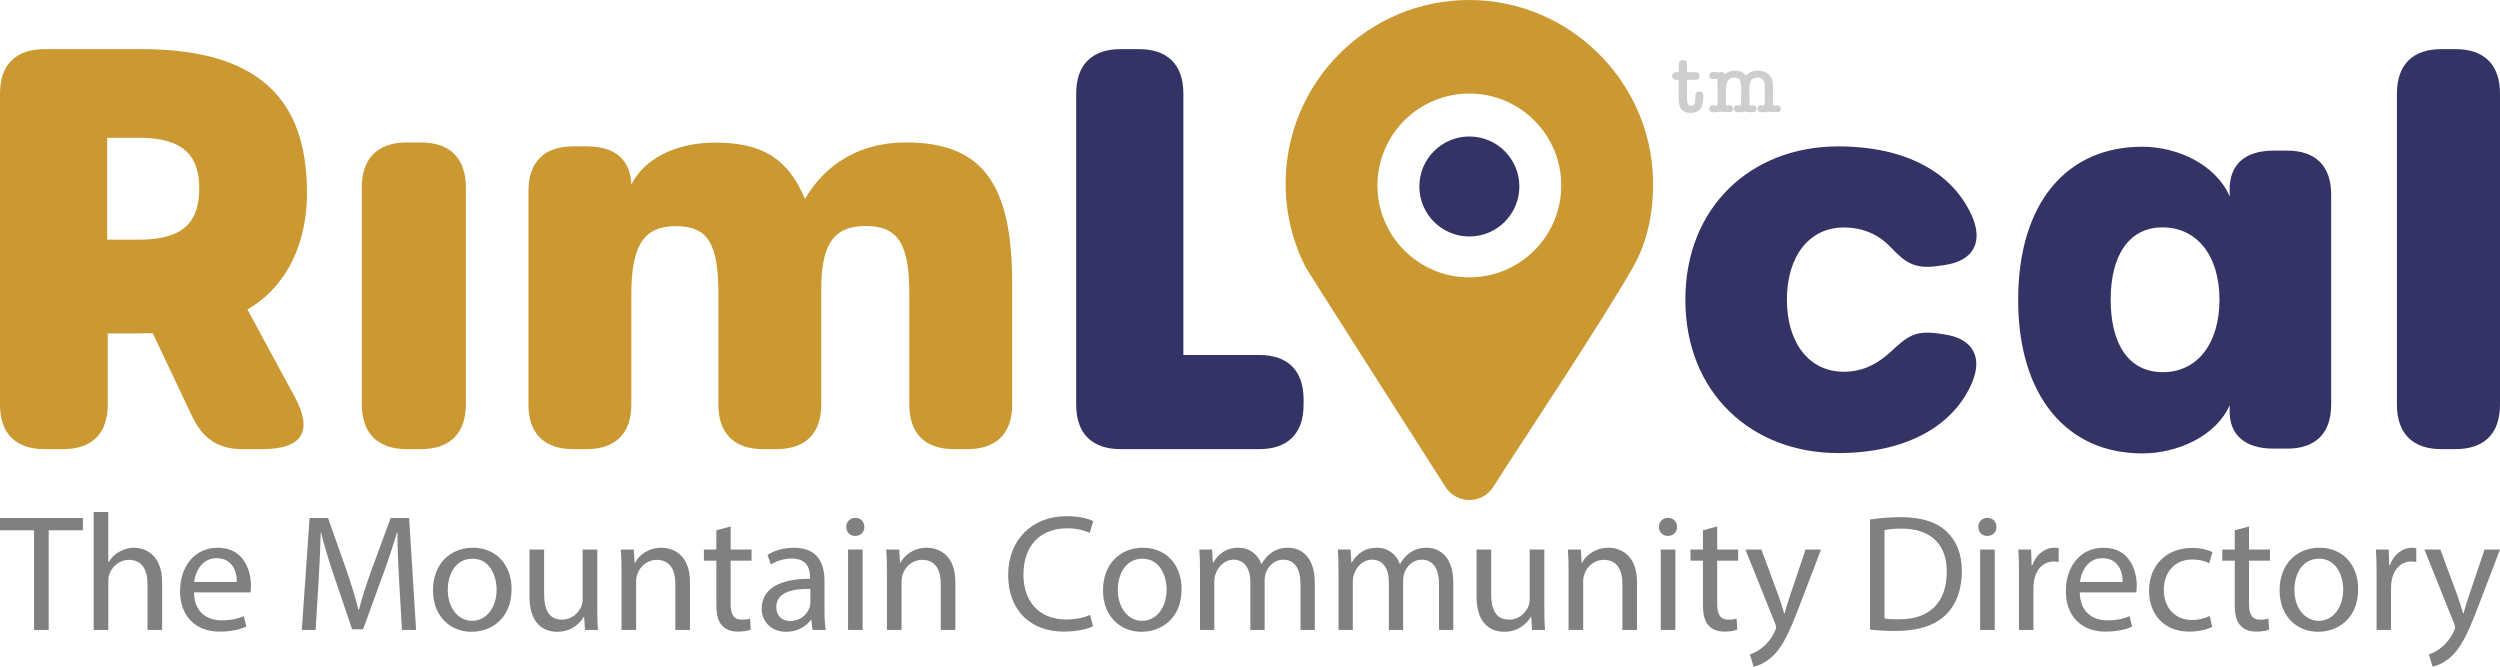 <?xml version="1.0" encoding="UTF-8"?><svg id="Layer_2" xmlns="http://www.w3.org/2000/svg" viewBox="0 0 750 200"><defs><style>.cls-1{fill:#336;}.cls-2{fill:#cecece;}.cls-3{fill:#cb9831;}.cls-4{fill:gray;}</style></defs><g id="LOGO"><g id="TWO"><path class="cls-4" d="m10.216,159.086H0v-3.688h24.867v3.688h-10.265v29.9h-4.386v-29.9Z"/><path class="cls-4" d="m28.103,153.605h4.385v15.05h.1c.698-1.246,1.794-2.342,3.14-3.09,1.296-.748,2.84-1.246,4.485-1.246,3.24,0,8.422,1.993,8.422,10.316v14.352h-4.385v-13.854c0-3.887-1.445-7.176-5.581-7.176-2.84,0-5.083,1.993-5.88,4.385-.249.598-.299,1.246-.299,2.093v14.552h-4.385v-35.382Z"/><path class="cls-4" d="m58.199,177.724c.1,5.93,3.887,8.372,8.273,8.372,3.14,0,5.033-.548,6.678-1.246l.748,3.139c-1.545.698-4.186,1.495-8.023,1.495-7.425,0-11.861-4.884-11.861-12.159s4.285-13.007,11.312-13.007c7.874,0,9.967,6.927,9.967,11.362,0,.897-.1,1.595-.149,2.043h-16.944Zm12.857-3.14c.05-2.791-1.146-7.126-6.08-7.126-4.435,0-6.379,4.086-6.728,7.126h12.807Z"/><path class="cls-4" d="m119.739,174.236c-.249-4.684-.548-10.316-.498-14.501h-.149c-1.146,3.937-2.542,8.123-4.236,12.757l-5.93,16.295h-3.289l-5.432-15.997c-1.595-4.734-2.94-9.069-3.887-13.056h-.1c-.1,4.186-.349,9.817-.648,14.85l-.897,14.402h-4.136l2.342-33.588h5.532l5.731,16.246c1.396,4.136,2.542,7.824,3.389,11.312h.149c.847-3.389,2.043-7.077,3.538-11.312l5.98-16.246h5.532l2.093,33.588h-4.236l-.848-14.751Z"/><path class="cls-4" d="m153.471,176.727c0,8.921-6.18,12.807-12.01,12.807-6.529,0-11.561-4.784-11.561-12.409,0-8.073,5.282-12.807,11.96-12.807,6.927,0,11.611,5.033,11.611,12.409Zm-19.136.249c0,5.282,3.04,9.269,7.325,9.269,4.186,0,7.326-3.937,7.326-9.368,0-4.087-2.043-9.269-7.226-9.269-5.182,0-7.425,4.784-7.425,9.369Z"/><path class="cls-4" d="m179.181,182.408c0,2.492.05,4.684.199,6.578h-3.887l-.249-3.937h-.1c-1.146,1.944-3.688,4.485-7.973,4.485-3.788,0-8.322-2.093-8.322-10.564v-14.103h4.385v13.356c0,4.585,1.395,7.674,5.382,7.674,2.94,0,4.984-2.043,5.781-3.987.249-.648.399-1.445.399-2.242v-14.801h4.385v17.541Z"/><path class="cls-4" d="m186.454,171.395c0-2.492-.05-4.535-.199-6.529h3.887l.249,3.987h.1c1.196-2.292,3.987-4.535,7.973-4.535,3.339,0,8.522,1.993,8.522,10.266v14.402h-4.385v-13.904c0-3.887-1.445-7.126-5.581-7.126-2.891,0-5.133,2.043-5.88,4.485-.2.548-.299,1.296-.299,2.043v14.501h-4.385v-17.591Z"/><path class="cls-4" d="m219.191,157.94v6.927h6.279v3.339h-6.279v13.007c0,2.99.848,4.684,3.289,4.684,1.146,0,1.993-.149,2.541-.299l.199,3.289c-.847.349-2.192.598-3.887.598-2.043,0-3.688-.648-4.734-1.844-1.246-1.296-1.694-3.439-1.694-6.279v-13.156h-3.738v-3.339h3.738v-5.78l4.285-1.146Z"/><path class="cls-4" d="m243.757,188.987l-.349-3.04h-.15c-1.345,1.894-3.936,3.588-7.375,3.588-4.884,0-7.376-3.438-7.376-6.927,0-5.831,5.183-9.02,14.502-8.97v-.498c0-1.993-.548-5.581-5.482-5.581-2.243,0-4.584.698-6.279,1.794l-.996-2.891c1.993-1.296,4.884-2.143,7.924-2.143,7.375,0,9.169,5.033,9.169,9.867v9.02c0,2.093.1,4.136.399,5.781h-3.987Zm-.648-12.309c-4.784-.1-10.216.748-10.216,5.432,0,2.84,1.894,4.186,4.136,4.186,3.14,0,5.133-1.993,5.83-4.036.15-.448.249-.947.249-1.395v-4.186Z"/><path class="cls-4" d="m259.301,158.09c.05,1.495-1.046,2.691-2.791,2.691-1.544,0-2.641-1.196-2.641-2.691,0-1.545,1.146-2.741,2.741-2.741,1.644,0,2.691,1.196,2.691,2.741Zm-4.884,30.897v-24.12h4.385v24.12h-4.385Z"/><path class="cls-4" d="m266.077,171.395c0-2.492-.05-4.535-.199-6.529h3.887l.249,3.987h.1c1.196-2.292,3.987-4.535,7.973-4.535,3.339,0,8.522,1.993,8.522,10.266v14.402h-4.385v-13.904c0-3.887-1.445-7.126-5.581-7.126-2.891,0-5.133,2.043-5.88,4.485-.2.548-.299,1.296-.299,2.043v14.501h-4.385v-17.591Z"/><path class="cls-4" d="m327.915,187.89c-1.595.797-4.784,1.595-8.87,1.595-9.469,0-16.595-5.98-16.595-16.993,0-10.515,7.126-17.641,17.541-17.641,4.186,0,6.828.897,7.973,1.495l-1.046,3.538c-1.644-.797-3.987-1.396-6.777-1.396-7.874,0-13.106,5.033-13.106,13.854,0,8.223,4.734,13.505,12.907,13.505,2.641,0,5.332-.548,7.077-1.395l.897,3.438Z"/><path class="cls-4" d="m354.474,176.727c0,8.921-6.18,12.807-12.01,12.807-6.529,0-11.561-4.784-11.561-12.409,0-8.073,5.282-12.807,11.96-12.807,6.927,0,11.611,5.033,11.611,12.409Zm-19.136.249c0,5.282,3.04,9.269,7.325,9.269,4.186,0,7.326-3.937,7.326-9.368,0-4.087-2.044-9.269-7.226-9.269-5.183,0-7.425,4.784-7.425,9.369Z"/><path class="cls-4" d="m360.002,171.395c0-2.492-.05-4.535-.199-6.529h3.837l.2,3.887h.149c1.345-2.292,3.588-4.435,7.575-4.435,3.289,0,5.78,1.993,6.828,4.834h.1c.748-1.345,1.694-2.392,2.691-3.14,1.445-1.096,3.04-1.694,5.332-1.694,3.189,0,7.924,2.093,7.924,10.465v14.203h-4.286v-13.654c0-4.635-1.694-7.425-5.232-7.425-2.492,0-4.436,1.844-5.183,3.987-.199.598-.348,1.396-.348,2.193v14.9h-4.286v-14.452c0-3.837-1.694-6.628-5.033-6.628-2.74,0-4.734,2.193-5.432,4.385-.249.648-.349,1.396-.349,2.143v14.552h-4.286v-17.591Z"/><path class="cls-4" d="m401.558,171.395c0-2.492-.051-4.535-.2-6.529h3.837l.199,3.887h.15c1.345-2.292,3.588-4.435,7.574-4.435,3.289,0,5.78,1.993,6.828,4.834h.1c.748-1.345,1.694-2.392,2.691-3.14,1.445-1.096,3.04-1.694,5.332-1.694,3.189,0,7.924,2.093,7.924,10.465v14.203h-4.286v-13.654c0-4.635-1.694-7.425-5.232-7.425-2.492,0-4.436,1.844-5.183,3.987-.199.598-.348,1.396-.348,2.193v14.9h-4.285v-14.452c0-3.837-1.695-6.628-5.034-6.628-2.74,0-4.734,2.193-5.432,4.385-.249.648-.348,1.396-.348,2.143v14.552h-4.285v-17.591Z"/><path class="cls-4" d="m463.297,182.408c0,2.492.05,4.684.199,6.578h-3.887l-.249-3.937h-.1c-1.147,1.944-3.688,4.485-7.973,4.485-3.788,0-8.323-2.093-8.323-10.564v-14.103h4.386v13.356c0,4.585,1.396,7.674,5.382,7.674,2.94,0,4.983-2.043,5.78-3.987.249-.648.398-1.445.398-2.242v-14.801h4.386v17.541Z"/><path class="cls-4" d="m470.57,171.395c0-2.492-.05-4.535-.2-6.529h3.887l.249,3.987h.101c1.196-2.292,3.987-4.535,7.973-4.535,3.339,0,8.521,1.993,8.521,10.266v14.402h-4.385v-13.904c0-3.887-1.445-7.126-5.581-7.126-2.891,0-5.133,2.043-5.881,4.485-.199.548-.299,1.296-.299,2.043v14.501h-4.385v-17.591Z"/><path class="cls-4" d="m503.107,158.09c.05,1.495-1.047,2.691-2.791,2.691-1.545,0-2.641-1.196-2.641-2.691,0-1.545,1.146-2.741,2.74-2.741,1.644,0,2.692,1.196,2.692,2.741Zm-4.884,30.897v-24.12h4.385v24.12h-4.385Z"/><path class="cls-4" d="m515.165,157.94v6.927h6.279v3.339h-6.279v13.007c0,2.99.847,4.684,3.289,4.684,1.147,0,1.994-.149,2.541-.299l.2,3.289c-.847.349-2.193.598-3.887.598-2.044,0-3.688-.648-4.734-1.844-1.246-1.296-1.694-3.439-1.694-6.279v-13.156h-3.738v-3.339h3.738v-5.78l4.285-1.146Z"/><path class="cls-4" d="m528.418,164.867l5.282,14.253c.548,1.595,1.147,3.488,1.545,4.934h.1c.449-1.445.947-3.289,1.545-5.033l4.784-14.153h4.635l-6.578,17.193c-3.14,8.272-5.283,12.508-8.273,15.1-2.142,1.893-4.285,2.641-5.381,2.84l-1.097-3.688c1.097-.349,2.541-1.046,3.837-2.143,1.196-.947,2.691-2.641,3.688-4.884.199-.448.348-.797.348-1.047s-.1-.598-.299-1.146l-8.92-22.226h4.784Z"/><path class="cls-4" d="m561.005,155.847c2.641-.399,5.78-.698,9.219-.698,6.229,0,10.665,1.445,13.605,4.186,2.99,2.741,4.734,6.628,4.734,12.06,0,5.482-1.694,9.967-4.834,13.057-3.14,3.14-8.322,4.834-14.85,4.834-3.09,0-5.682-.15-7.874-.399v-33.04Zm4.335,29.701c1.097.2,2.692.249,4.386.249,9.268,0,14.302-5.183,14.302-14.253.05-7.924-4.436-12.957-13.605-12.957-2.243,0-3.937.199-5.084.448v26.511Z"/><path class="cls-4" d="m598.923,158.09c.05,1.495-1.047,2.691-2.791,2.691-1.545,0-2.641-1.196-2.641-2.691,0-1.545,1.146-2.741,2.74-2.741,1.644,0,2.692,1.196,2.692,2.741Zm-4.884,30.897v-24.12h4.385v24.12h-4.385Z"/><path class="cls-4" d="m605.699,172.392c0-2.84-.05-5.282-.2-7.525h3.837l.149,4.734h.2c1.096-3.239,3.737-5.282,6.677-5.282.499,0,.847.05,1.245.15v4.136c-.448-.1-.897-.149-1.494-.149-3.09,0-5.283,2.342-5.881,5.631-.1.598-.199,1.296-.199,2.043v12.857h-4.335v-16.595Z"/><path class="cls-4" d="m623.937,177.724c.1,5.93,3.886,8.372,8.272,8.372,3.14,0,5.033-.548,6.677-1.246l.748,3.139c-1.545.698-4.186,1.495-8.023,1.495-7.425,0-11.861-4.884-11.861-12.159s4.286-13.007,11.313-13.007c7.873,0,9.966,6.927,9.966,11.362,0,.897-.1,1.595-.149,2.043h-16.943Zm12.857-3.14c.05-2.791-1.147-7.126-6.08-7.126-4.435,0-6.379,4.086-6.727,7.126h12.807Z"/><path class="cls-4" d="m663.65,188.09c-1.146.598-3.688,1.395-6.927,1.395-7.276,0-12.01-4.933-12.01-12.309,0-7.425,5.084-12.807,12.957-12.807,2.591,0,4.884.648,6.079,1.246l-.996,3.389c-1.046-.598-2.691-1.146-5.083-1.146-5.532,0-8.522,4.086-8.522,9.12,0,5.581,3.588,9.02,8.372,9.02,2.493,0,4.137-.648,5.382-1.196l.748,3.289Z"/><path class="cls-4" d="m674.71,157.94v6.927h6.279v3.339h-6.279v13.007c0,2.99.847,4.684,3.289,4.684,1.147,0,1.994-.149,2.542-.299l.199,3.289c-.847.349-2.193.598-3.887.598-2.044,0-3.688-.648-4.734-1.844-1.246-1.296-1.694-3.439-1.694-6.279v-13.156h-3.738v-3.339h3.738v-5.78l4.285-1.146Z"/><path class="cls-4" d="m707.448,176.727c0,8.921-6.18,12.807-12.01,12.807-6.528,0-11.562-4.784-11.562-12.409,0-8.073,5.283-12.807,11.96-12.807,6.927,0,11.612,5.033,11.612,12.409Zm-19.136.249c0,5.282,3.04,9.269,7.325,9.269,4.186,0,7.325-3.937,7.325-9.368,0-4.087-2.043-9.269-7.226-9.269-5.182,0-7.425,4.784-7.425,9.369Z"/><path class="cls-4" d="m712.977,172.392c0-2.84-.051-5.282-.2-7.525h3.837l.149,4.734h.2c1.096-3.239,3.737-5.282,6.677-5.282.499,0,.847.05,1.246.15v4.136c-.449-.1-.898-.149-1.495-.149-3.09,0-5.283,2.342-5.881,5.631-.1.598-.199,1.296-.199,2.043v12.857h-4.335v-16.595Z"/><path class="cls-4" d="m732.11,164.867l5.282,14.253c.548,1.595,1.147,3.488,1.545,4.934h.1c.449-1.445.947-3.289,1.545-5.033l4.784-14.153h4.635l-6.578,17.193c-3.14,8.272-5.283,12.508-8.273,15.1-2.142,1.893-4.285,2.641-5.381,2.84l-1.097-3.688c1.097-.349,2.541-1.046,3.837-2.143,1.196-.947,2.691-2.641,3.688-4.884.199-.448.348-.797.348-1.047s-.1-.598-.299-1.146l-8.92-22.226h4.784Z"/><g id="LOGO-2"><path class="cls-1" d="m719.079,121.392V28.083c0-8.65,4.696-13.345,13.346-13.345h4.23c8.65,0,13.346,4.696,13.346,13.345v93.309c0,8.65-4.696,13.346-13.346,13.346h-4.23c-8.65,0-13.346-4.696-13.346-13.346Z"/><path class="cls-1" d="m642.66,136.021c-22.346,0-37.211-16.88-37.211-46.06,0-29.238,14.71-45.94,37.163-45.94,10.871,0,22.217,5.461,26.31,14.932l-.031-1.722c-.157-8.143,4.89-12.047,13.232-12.047h4.029c8.557,0,13.201,4.634,13.201,13.19v63.015c0,8.556-4.645,13.201-13.201,13.201h-4.029c-8.234,0-13.389-3.758-13.232-11.588l.031-1.457c-4.046,9.158-15.439,14.475-26.262,14.475v.002Zm23.178-46.167c0-13.237-6.813-21.643-17.075-21.643-10.103,0-15.563,8.464-15.563,21.643,0,13.335,5.352,21.798,15.663,21.798,10.211,0,16.975-8.406,16.975-21.798Z"/><path class="cls-1" d="m505.607,89.909c0-27.765,19.682-45.989,45.872-45.989,20.208,0,34.225,7.779,40.047,20.737,3.476,7.733.705,13.551-8.014,14.83l-2.028.298c-7.069,1.038-9.859-1.006-14.108-5.447-3.59-3.868-8.299-6.094-14.255-6.094-10.28,0-17.051,8.553-17.051,21.665,0,13.064,6.771,21.617,17.051,21.617,5.859,0,10.352-2.491,14.156-6.045,4.661-4.284,6.993-6.462,14.062-5.451l1.819.259c8.933,1.279,11.679,7.012,8.405,14.622-5.621,13.066-19.974,21.01-40.084,21.01-26.043,0-45.872-18.097-45.872-46.011Z"/><circle class="cls-1" cx="440.805" cy="55.946" r="15"/><path class="cls-3" d="m433.651,146.085c3.337,5.219,10.971,5.222,14.304,0,10.51-16.462,32.249-48.954,41.946-65.908,4.457-7.793,6.282-17.114,5.99-26.774C494.997,23.902,470.449.069,440.935 0c-30.499-.071-55.245,24.631-55.245,55.113,0,9.026,2.17,17.544,6.016,25.063.527,1.031,31.424,49.453,41.946,65.908Zm7.152-118.018c15.228,0,27.572,12.344,27.572,27.572s-12.344,27.572-27.572,27.572-27.572-12.344-27.572-27.572,12.344-27.572,27.572-27.572Z"/><path class="cls-2" d="m508.605,28.672c.032-.832.439-1.248,1.224-1.248s1.176.456,1.176,1.368c0,.864-.063,1.596-.191,2.196s-.305,1.084-.528,1.452c-.64.96-1.688,1.44-3.144,1.44-.672,0-1.252-.112-1.74-.336-.488-.224-.876-.544-1.164-.96-.432-.656-.647-1.672-.647-3.048v-5.448c0-.112-.017-.168-.049-.168h-.72c-.353,0-.645-.108-.876-.324-.232-.216-.348-.484-.348-.804,0-.288.115-.548.348-.78.231-.231.5-.348.804-.348h.889v-2.448c0-.8.424-1.2,1.271-1.2.8,0,1.2.4,1.2,1.2v2.424c0,.016.008.024.024.024h2.472c.832,0,1.248.369,1.248,1.104,0,.768-.433,1.152-1.296,1.152h-2.521c.048.032.072.088.072.168v5.592c0,1.376.392,2.064,1.176,2.064.848,0,1.272-.536,1.272-1.608l.048-1.464Z"/><path class="cls-2" d="m516.501,21.616c.544,0,.864.24.96.72.433-.416.876-.708,1.332-.876s1.012-.252,1.668-.252c.752,0,1.393.112,1.92.336.528.224.984.592,1.368,1.104.464-.448.988-.8,1.572-1.056.584-.256,1.26-.384,2.028-.384.911,0,1.743.192,2.495.576.816.464,1.4,1.096,1.752,1.896.112.272.192.616.24,1.032s.072.896.072,1.44v2.208l-.024,1.704v.72c0,.176.008.304.024.384.048.352.111.528.192.528.079,0,.199-.016.359-.048.112,0,.252-.008.42-.024s.236-.032.204-.048c.769.032,1.152.36,1.152.984,0,.752-.424,1.128-1.272,1.128-.128,0-.284-.008-.468-.024s-.396-.04-.636-.072c-.465-.048-.801-.072-1.008-.072-.112,0-.265.004-.456.012-.192.008-.4.028-.624.06-.225.032-.44.056-.648.072s-.376.024-.504.024c-.896,0-1.344-.376-1.344-1.128,0-.656.368-.984,1.104-.984.032,0,.061.004.084.012.024.008.061.012.108.012.032,0,.084.004.156.012.071.008.14.012.204.012.063.016.151.024.264.024.063,0,.104-.048.12-.144.063-.256.104-.872.12-1.848,0-.224.003-.456.012-.696.008-.24.012-.472.012-.696v-1.488c0-.992-.068-1.708-.204-2.148s-.388-.772-.756-.996c-.368-.24-.8-.36-1.296-.36-.896,0-1.536.32-1.92.96-.304.544-.456,1.52-.456,2.928v1.608c0,.672.008,1.229.024,1.668.016.44.039.756.071.948.032.176.088.264.168.264h.12c.064,0,.136-.008.216-.024s.181-.032.301-.048c.12-.016.172-.024.155-.024.32,0,.589.1.805.3.216.201.323.453.323.756,0,.72-.479,1.08-1.439,1.08-.145,0-.309-.008-.492-.024s-.388-.04-.612-.072c-.224-.032-.412-.056-.563-.072-.152-.016-.276-.024-.372-.024-.128,0-.284.008-.468.024-.185.016-.364.04-.54.072-.177.032-.353.056-.528.072s-.344.024-.504.024c-.88,0-1.32-.368-1.32-1.104,0-.672.36-1.008,1.08-1.008.192,0,.352.016.48.048.096.016.176.028.24.036.063.008.111.012.144.012.096,0,.151-.28.168-.84,0-.176.004-.352.012-.528.008-.176.013-.352.013-.528.016-.176.023-.348.023-.516v-.492c.016-.127.024-.224.024-.288v-1.992c0-.608-.036-1.116-.108-1.524-.072-.408-.188-.74-.348-.996-.16-.256-.368-.436-.624-.54-.256-.104-.576-.156-.96-.156-.88,0-1.536.32-1.968.96-.4.512-.601,1.48-.601,2.904v3.024c0,.608.008.952.024,1.032.048.32.088.48.12.48-.017,0,.111-.024.384-.072.063,0,.12-.008.168-.024h.216c.848,0,1.272.352,1.272,1.056s-.473,1.056-1.416,1.056c-.272,0-.608-.024-1.009-.072-.256-.032-.488-.056-.695-.072-.208-.016-.4-.024-.576-.024-.177,0-.488.024-.937.072-.336.032-.604.056-.804.072s-.34.024-.42.024c-.864,0-1.296-.368-1.296-1.104,0-.672.416-1.008,1.248-1.008h.168c.048.016.096.024.144.024l.672.12c.128-.08.2-.344.217-.792,0-.224.008-.44.023-.648.016-.208.024-.424.024-.648v-3.48c0-.624-.012-1.128-.036-1.512-.024-.384-.052-.656-.084-.816-.017-.16-.072-.24-.168-.24l-.24.072-.384.048c-.032,0-.052.004-.061.012-.008.008-.02.012-.035.012h.071c-.048.016-.104.024-.168.024h-.168c-.815,0-1.224-.352-1.224-1.056,0-.72.432-1.08,1.296-1.08.096,0,.2.004.312.012.111.008.231.02.359.036.128.016.264.028.408.036.144.008.264.012.36.012.048,0,.104-.008.168-.024h.239l.576-.072Z"/><path class="cls-1" d="m322.856,121.392V28.083c0-8.65,4.696-13.345,13.346-13.345h5.465c8.65,0,13.346,4.695,13.346,13.345v78.412h22.717c8.65,0,13.346,4.696,13.346,13.346v1.552c0,8.65-4.696,13.346-13.346,13.346h-41.528c-8.65,0-13.346-4.696-13.346-13.346Z"/><path class="cls-3" d="m78.746,134.738h-5.981c-7.642,0-12.112-3.325-15.363-10.328l-11.583-24.471c-1.283.047-2.597.073-3.94.073h-9.564v21.381c0,8.65-4.696,13.346-13.346,13.346h-5.623c-8.65,0-13.346-4.696-13.346-13.346V28.083c0-8.65,4.696-13.345,13.346-13.345h29.175c38.771,0,49.574,18.575,49.574,43.19,0,13.969-5.281,27.622-17.878,34.921l14.15,26.104c5.531,10.203,2.639,15.785-9.62,15.785Zm-18.966-78.207c0-9.784-4.734-15.195-18.06-15.195h-9.563v30.567h9.563c13.327,0,18.06-5.37,18.06-15.372Z"/><path class="cls-3" d="m108.533,121.179V56.296c0-8.788,4.743-13.559,13.48-13.559h4.274c8.738,0,13.482,4.771,13.482,13.559v64.882c0,8.788-4.743,13.559-13.482,13.559h-4.274c-8.737,0-13.48-4.771-13.48-13.559Z"/><path class="cls-3" d="m303.649,84.933v36.418c0,8.677-4.71,13.387-13.387,13.387h-4.084c-8.677,0-13.387-4.71-13.387-13.387v-33.355c0-14.905-3.42-20.193-13.059-20.193-9.571,0-13.358,5.388-13.358,19.005v34.543c0,8.677-4.71,13.387-13.387,13.387h-4.084c-8.675,0-13.387-4.71-13.387-13.387v-33.304c0-15.104-3.221-20.194-12.759-20.194-9.629,0-13.358,5.747-13.358,20.593v32.905c0,8.677-4.71,13.387-13.387,13.387h-4.084c-8.677,0-13.387-4.71-13.387-13.387V57.293c0-8.677,4.71-13.387,13.387-13.387h4.084c8.467,0,13.156,3.967,13.378,11.523,3.792-7.732,13.209-12.642,25.133-12.642,14.155,0,21.838,4.737,26.978,16.912,4.178-7.325,13.306-16.961,30.297-16.961,22.539,0,31.849,11.881,31.849,42.195Z"/></g></g></g></svg>